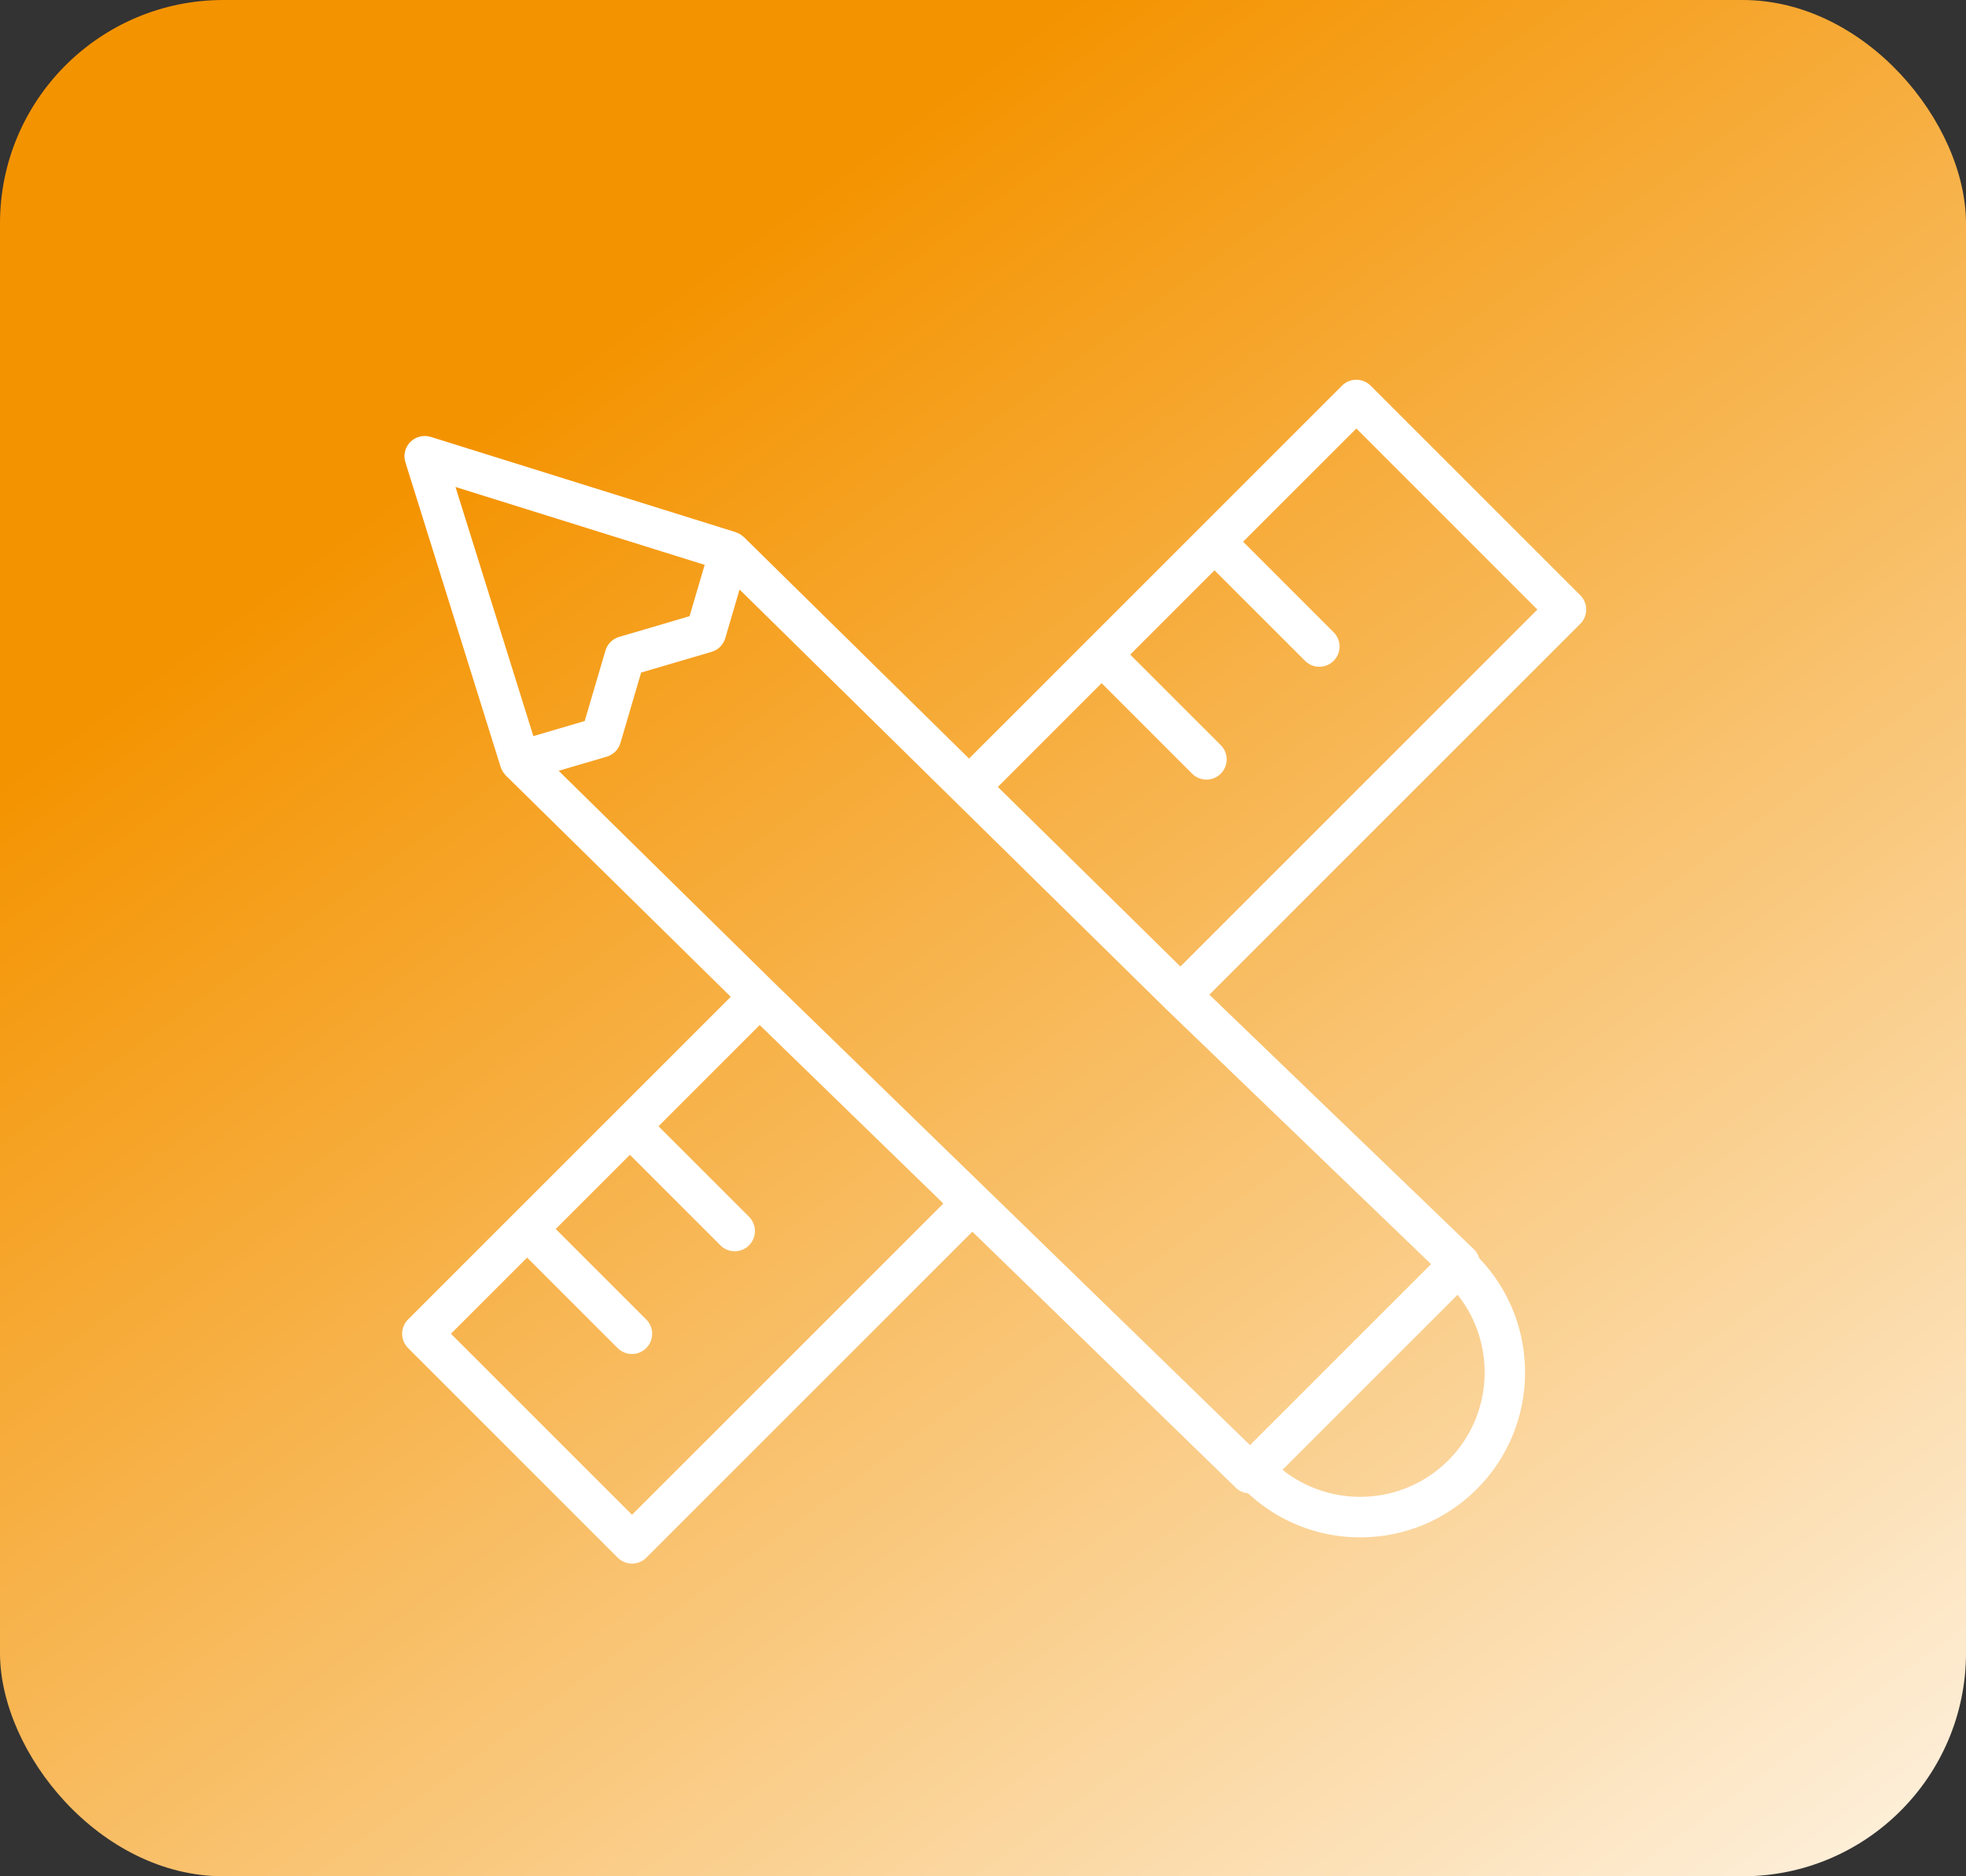 <?xml version="1.0" encoding="UTF-8"?> <svg xmlns="http://www.w3.org/2000/svg" width="88" height="84" viewBox="0 0 88 84" fill="none"><rect x="0" y="0" width="88" height="84" fill="#333333" stroke="none"/><rect width="88" height="84" rx="10" fill="url(#paint0_linear_162_109)"></rect><path d="M70.735 26.649L61.35 17.265C60.997 16.912 60.425 16.912 60.071 17.265L43.375 33.961L33.296 24.044C33.288 24.036 33.278 24.03 33.269 24.023C33.236 23.993 33.2 23.966 33.162 23.941C33.144 23.928 33.127 23.915 33.109 23.904C33.064 23.879 33.016 23.859 32.967 23.841C32.954 23.837 32.943 23.829 32.931 23.825L19.279 19.559C18.959 19.46 18.608 19.546 18.369 19.783C18.131 20.022 18.045 20.372 18.146 20.693L22.412 34.344C22.438 34.426 22.477 34.502 22.525 34.574C22.54 34.597 22.558 34.615 22.575 34.636C22.597 34.664 22.616 34.694 22.641 34.719L32.71 44.626L18.265 59.071C17.912 59.425 17.912 59.997 18.265 60.35L27.65 69.736C27.82 69.906 28.05 70.001 28.29 70.001C28.53 70.001 28.76 69.906 28.93 69.736L43.524 55.142L55.331 66.618C55.482 66.763 55.672 66.834 55.865 66.855C57.235 68.125 59.001 68.827 60.88 68.827C62.854 68.827 64.71 68.059 66.106 66.663C68.949 63.819 68.981 59.219 66.213 56.33C66.168 56.179 66.09 56.041 65.975 55.93L54.133 44.532L70.735 27.93C71.088 27.575 71.088 27.003 70.735 26.649ZM31.542 25.288L30.866 27.586L27.713 28.514C27.418 28.6 27.187 28.831 27.1 29.127L26.173 32.279L23.874 32.955L20.389 21.802L31.542 25.288ZM28.29 67.816L20.184 59.711L23.594 56.301L27.646 60.353C27.823 60.53 28.055 60.618 28.287 60.618C28.518 60.618 28.75 60.53 28.927 60.353C29.28 59.999 29.28 59.427 28.927 59.073L24.874 55.021L28.195 51.7L32.247 55.753C32.424 55.93 32.656 56.018 32.887 56.018C33.119 56.018 33.35 55.93 33.527 55.753C33.881 55.399 33.881 54.827 33.527 54.473L29.475 50.421L34.005 45.891L42.226 53.881L28.29 67.816ZM64.824 65.383C62.799 67.407 59.595 67.545 57.406 65.802L65.244 57.964C66.987 60.153 66.849 63.359 64.824 65.383ZM55.952 64.697L34.57 43.917L25.007 34.508L27.158 33.876C27.453 33.789 27.684 33.558 27.771 33.263L28.698 30.11L31.851 29.183C32.146 29.096 32.377 28.866 32.464 28.57L33.104 26.393L52.196 45.177L64.056 56.594L55.952 64.697ZM52.836 43.27L44.665 35.23L49.309 30.585L53.362 34.638C53.538 34.814 53.77 34.902 54.002 34.902C54.233 34.902 54.465 34.814 54.642 34.638C54.995 34.285 54.995 33.711 54.642 33.358L50.59 29.306L54.363 25.533L58.415 29.585C58.592 29.762 58.823 29.85 59.055 29.85C59.287 29.85 59.518 29.762 59.695 29.585C60.049 29.232 60.049 28.658 59.695 28.305L55.643 24.253L60.712 19.184L68.816 27.29L52.836 43.27Z" fill="white"></path><defs><linearGradient id="paint0_linear_162_109" x1="31.5" y1="11.932" x2="92.733" y2="95.818" gradientUnits="userSpaceOnUse"><stop stop-color="#F49300"></stop><stop offset="1" stop-color="white"></stop></linearGradient></defs></svg> 
